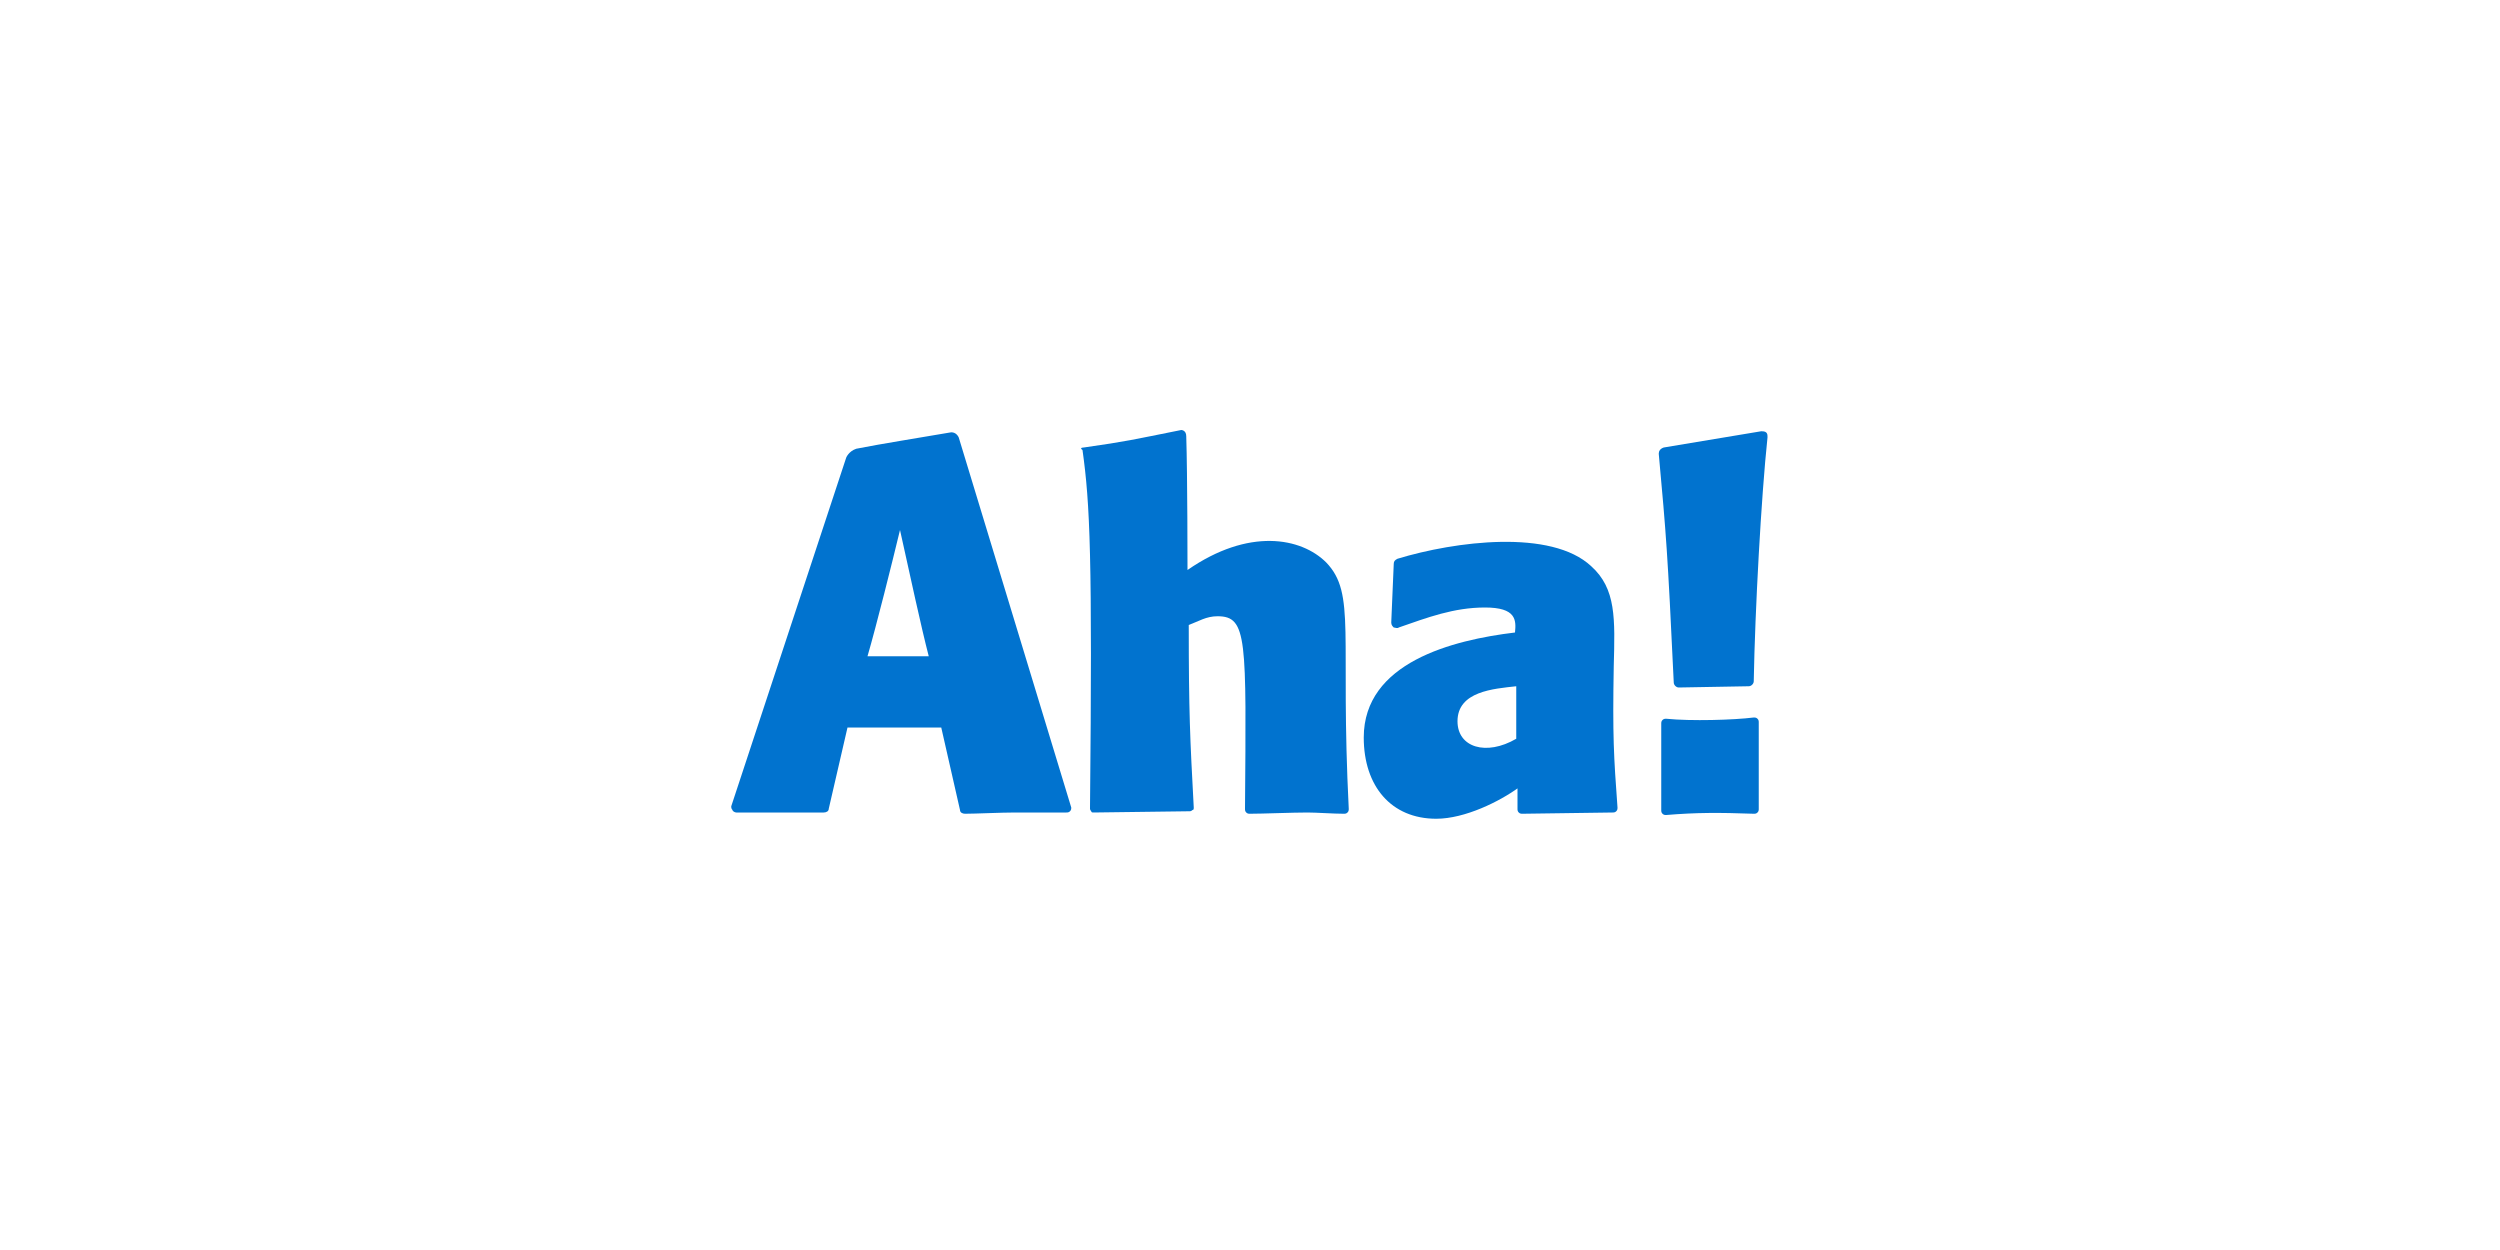 <?xml version="1.0" encoding="UTF-8"?> <!-- Generator: Adobe Illustrator 25.3.0, SVG Export Plug-In . SVG Version: 6.00 Build 0) --> <svg xmlns="http://www.w3.org/2000/svg" xmlns:xlink="http://www.w3.org/1999/xlink" version="1.1" id="ecf1040d-4a04-4394-8a4e-82192b79f96b" x="0px" y="0px" viewBox="0 0 200 100" style="enable-background:new 0 0 200 100;" xml:space="preserve"> <style type="text/css"> .st0{clip-path:url(#SVGID_2_);} .st1{fill:#0173CF;} </style> <g> <defs> <rect id="SVGID_1_" width="200" height="100"></rect> </defs> <clipPath id="SVGID_2_"> <use xlink:href="#SVGID_1_" style="overflow:visible;"></use> </clipPath> <g id="Page-1" class="st0"> <g id="aha"> <path id="XMLID_496_" class="st1" d="M67.8,58.2l-1.5,6.5c0,0.2-0.2,0.3-0.4,0.3h-7c-0.1,0-0.3-0.1-0.3-0.2 c-0.1-0.1-0.1-0.2-0.1-0.3l9.2-27.9c0,0,0.2-0.5,0.8-0.7c2-0.4,5.2-0.9,7.5-1.3c0.5-0.1,0.7,0.4,0.7,0.4l9,29.6 c0,0.1,0,0.2-0.1,0.3c-0.1,0.1-0.2,0.1-0.3,0.1h-4.1c-1.1,0-3.2,0.1-4,0.1c-0.2,0-0.4-0.1-0.4-0.3l-1.5-6.6L67.8,58.2z M74.3,52.5c-0.6-2.3-1.5-6.5-2.3-10.1c-0.6,2.5-1.9,7.7-2.6,10.1H74.3z"></path> <path id="XMLID_492_" class="st1" d="M95,45.6c4.9-3.4,9.1-2.6,11.1-0.6c2.4,2.5,1.1,5.8,1.8,19.7c0,0.1,0,0.2-0.1,0.3 c-0.1,0.1-0.2,0.1-0.3,0.1c-0.8,0-2.2-0.1-2.9-0.1c-1.2,0-3.6,0.1-4.6,0.1c-0.1,0-0.2,0-0.3-0.1c-0.1-0.1-0.1-0.2-0.1-0.3 c0.1-13.6,0.2-15.4-2.2-15.4c-0.9,0-1.5,0.4-2.3,0.7c0,7,0.1,9,0.4,14.6c0,0.1,0,0.2-0.1,0.2c-0.1,0.1-0.2,0.1-0.2,0.1L87.5,65 c-0.1,0-0.2,0-0.2-0.1c-0.1-0.1-0.1-0.2-0.1-0.2c0.2-20.2,0-24.4-0.6-28.7c-0.3-0.2,0.1-0.2,0.1-0.2c3.5-0.5,3.8-0.6,7.8-1.4 c0,0,0.4,0,0.4,0.5C95,38,95,45.6,95,45.6z"></path> <path id="XMLID_487_" class="st1" d="M121.5,63c-1.5,1.1-4.3,2.5-6.6,2.5c-3.6,0-5.8-2.6-5.8-6.5c0-6,7.1-7.8,12.1-8.4 c0.1-1,0.1-2-2.4-2c-2.5,0-4.6,0.8-6.9,1.6c-0.1,0.1-0.3,0-0.4,0c-0.1-0.1-0.2-0.2-0.2-0.4l0.2-4.7c0-0.2,0.1-0.3,0.3-0.4 c4.6-1.4,12.3-2.4,15.5,0.6c2,1.8,1.9,4.2,1.8,8c-0.1,5.6,0,7.2,0.3,11.3c0,0.1,0,0.2-0.1,0.3c-0.1,0.1-0.2,0.1-0.3,0.1l-7.2,0.1 c-0.1,0-0.2,0-0.3-0.1c-0.1-0.1-0.1-0.2-0.1-0.3V63z M121.3,54.9c-1.8,0.2-4.7,0.4-4.7,2.8c0,2.1,2.3,2.8,4.7,1.4V54.9z"></path> <g id="exclamation" transform="translate(76, 0)"> <path id="XMLID_486_" class="st1" d="M58.3,55c-0.2,0-0.4-0.2-0.4-0.4c-0.5-10.6-0.6-11.7-1.2-18.3c0-0.2,0.1-0.4,0.4-0.5 l7.8-1.3c0.1,0,0.3,0,0.4,0.1c0.1,0.1,0.1,0.2,0.1,0.4c-0.5,4.7-1,13.8-1.1,19.5c0,0.2-0.2,0.4-0.4,0.4L58.3,55z"></path> <path id="Combined-Shape" class="st1" d="M56.9,64C56.9,64,56.9,64,56.9,64c0-1.4,0-2.8,0-3.9c0-0.5,0-0.9,0-1.3 c0-0.1,0-0.1,0-0.2c0-0.2,0-0.5,0-0.7c0-0.1,0-0.2,0.1-0.3c0.1-0.1,0.2-0.1,0.3-0.1c2,0.2,5.4,0.1,7-0.1c0.1,0,0.2,0,0.3,0.1 c0.1,0.1,0.1,0.2,0.1,0.3c0,0.3,0,0.5,0,0.8c0,0,0,0.1,0,0.1v6c0,0.1,0,0.2-0.1,0.3c-0.1,0.1-0.2,0.1-0.3,0.1 c-2.8-0.1-4.6-0.1-7,0.1c-0.1,0-0.2,0-0.3-0.1c-0.1-0.1-0.1-0.2-0.1-0.3C56.9,64.6,56.9,64.3,56.9,64z"></path> </g> </g> </g> </g> </svg> 